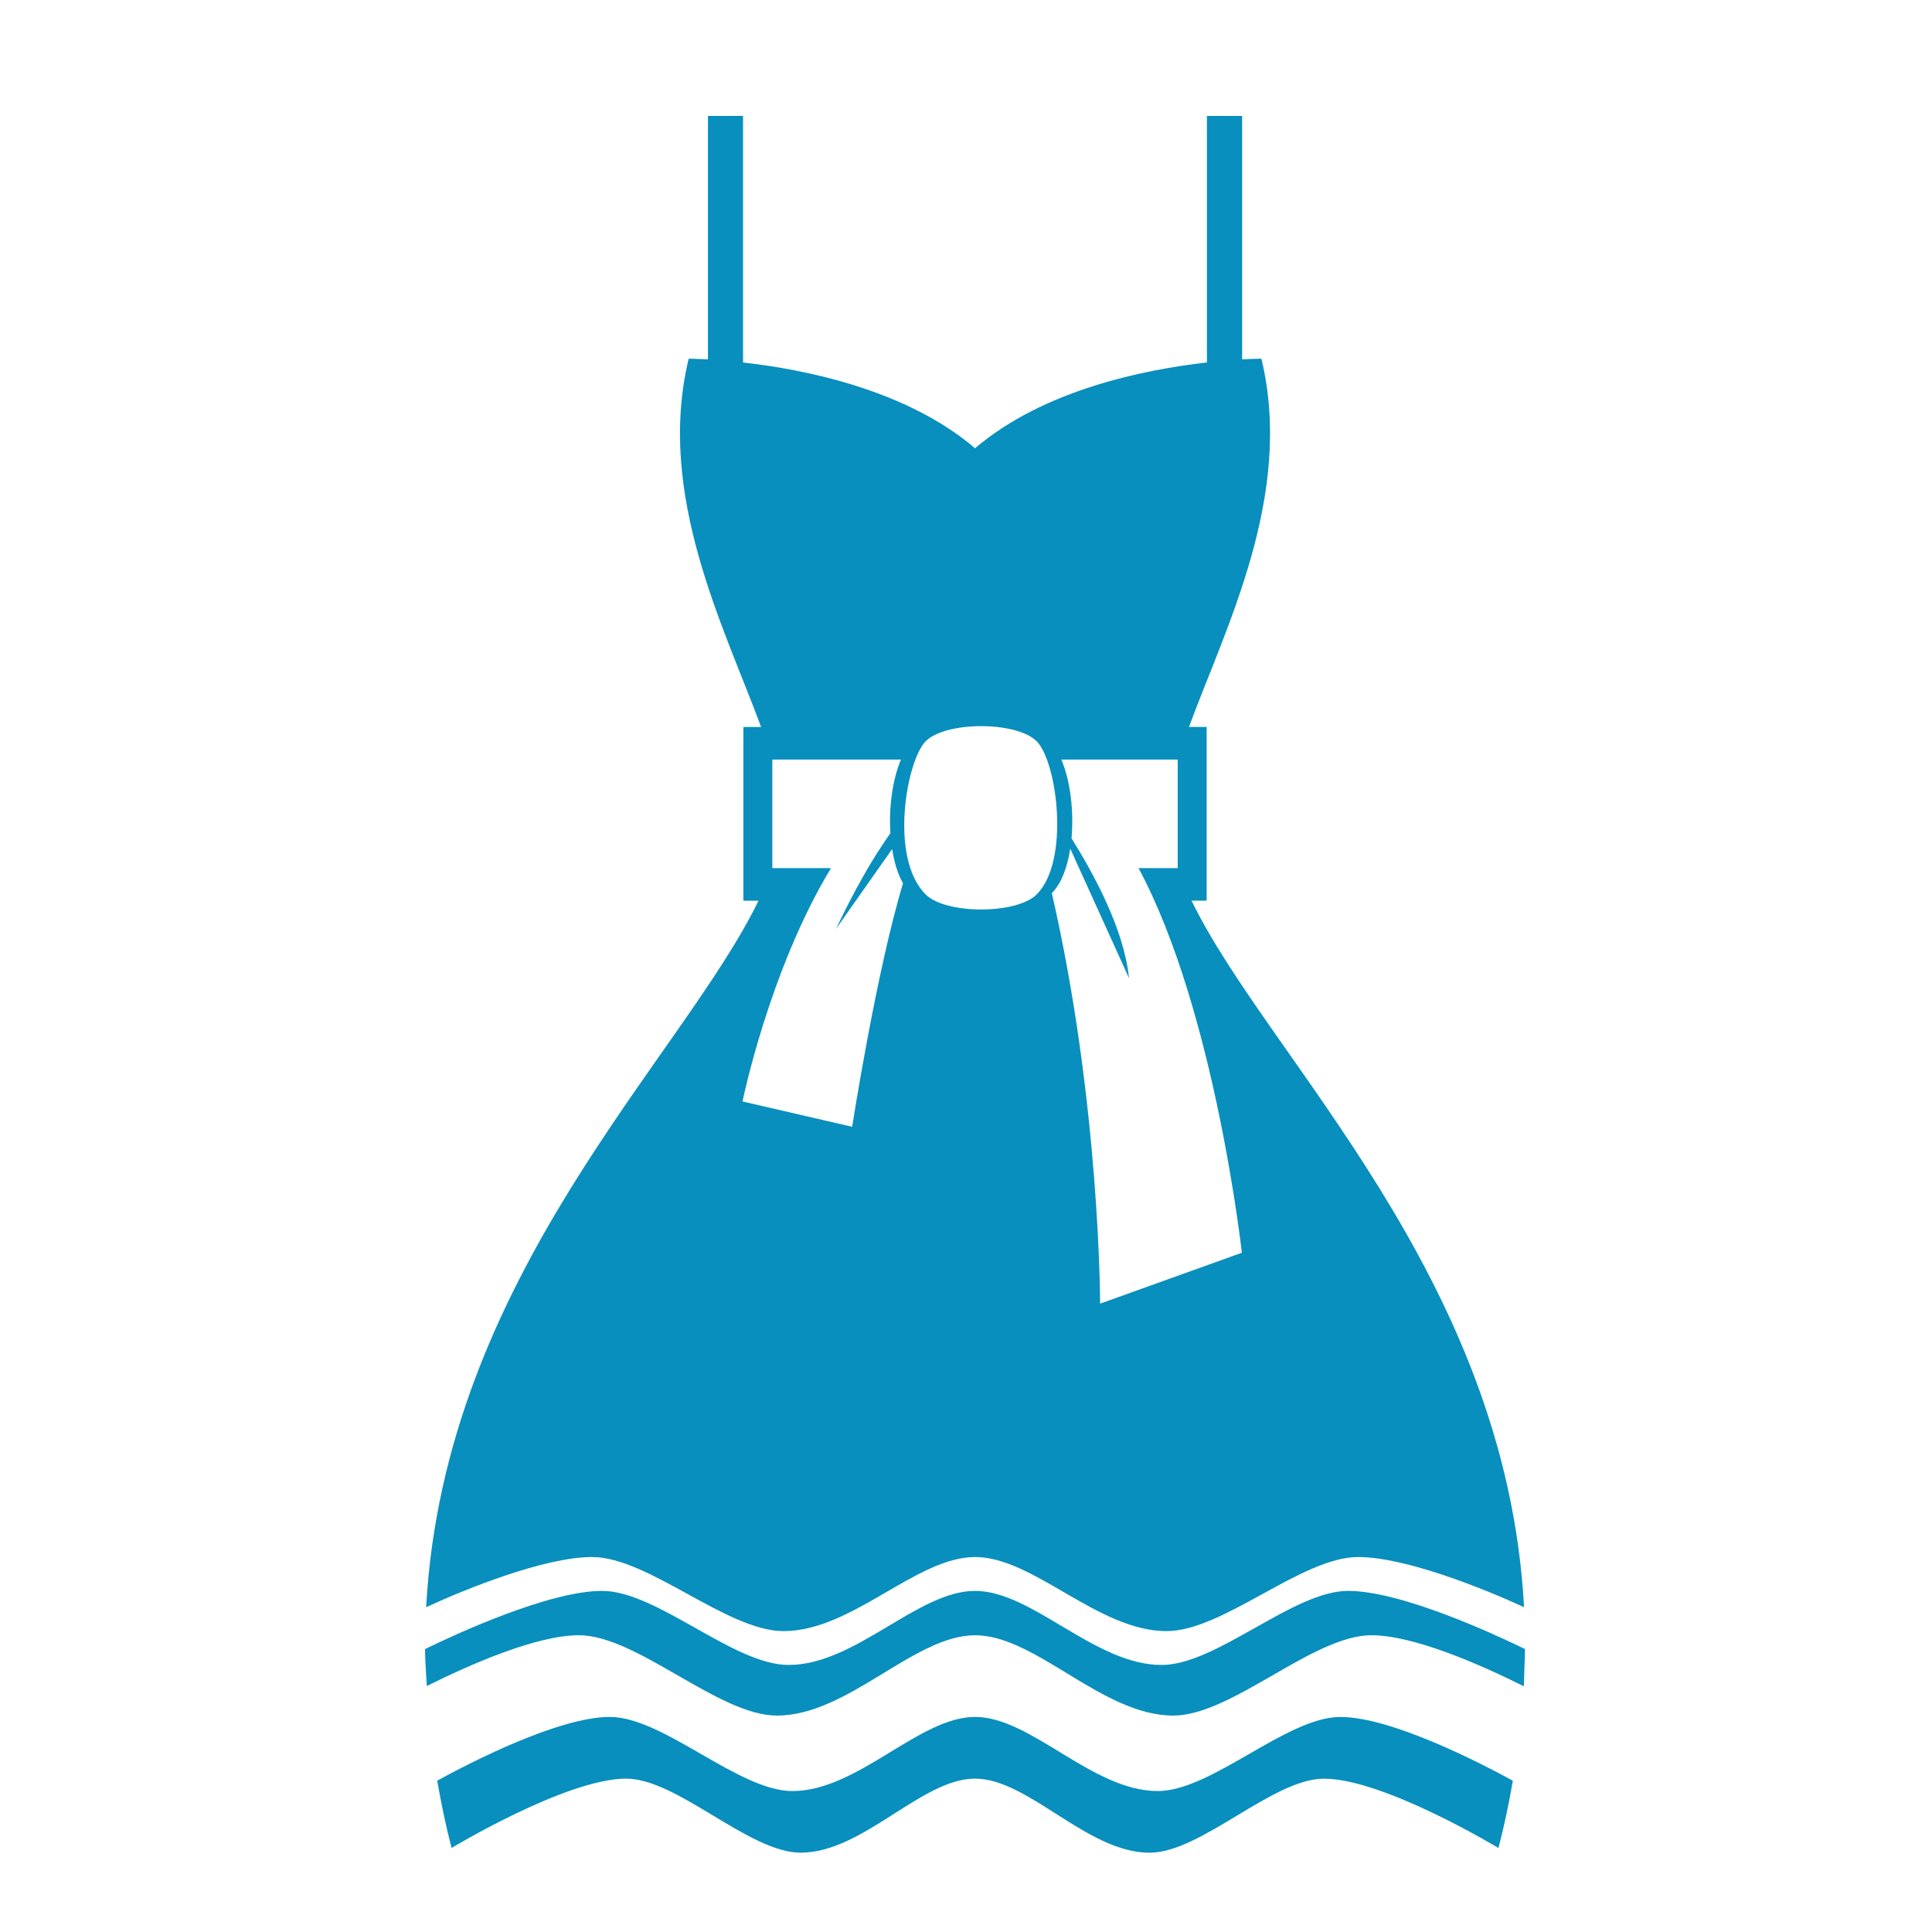 <svg width="50" height="50" viewBox="0 0 50 50" fill="none" xmlns="http://www.w3.org/2000/svg">
<path d="M34.888 41.172C33.465 41.172 31.49 43.089 30.061 43.089C28.331 43.089 26.72 41.172 25.234 41.172C23.749 41.172 22.137 43.089 20.408 43.089C18.98 43.089 17.005 41.172 15.581 41.172C14.202 41.172 11.772 42.301 11 42.678C11.002 42.99 11.028 43.315 11.046 43.634C12.186 43.066 13.89 42.32 14.98 42.32C16.491 42.32 18.589 44.399 20.107 44.399C21.945 44.399 23.657 42.32 25.235 42.32C26.813 42.32 28.525 44.399 30.363 44.399C31.881 44.399 33.98 42.32 35.49 42.32C36.584 42.32 38.298 43.072 39.437 43.641L39.468 42.678C38.698 42.302 36.267 41.172 34.888 41.172ZM29.962 46.352C28.266 46.352 26.689 44.434 25.234 44.434C23.78 44.434 22.202 46.352 20.506 46.352C19.109 46.352 17.173 44.434 15.78 44.434C14.441 44.434 12.094 45.656 11.315 46.083C11.415 46.654 11.532 47.231 11.687 47.825C11.687 47.825 14.655 46.031 16.203 46.031C17.534 46.031 19.383 47.947 20.718 47.947C22.337 47.947 23.845 46.031 25.233 46.031C26.622 46.031 28.131 47.948 29.75 47.948C31.085 47.948 32.935 46.032 34.264 46.032C35.81 46.032 38.78 47.826 38.78 47.826C38.929 47.251 39.053 46.669 39.152 46.084C38.375 45.659 36.025 44.435 34.688 44.435C33.294 44.435 31.359 46.352 29.962 46.352Z" fill="#088FBE"/>
<path d="M15.323 40.296C16.783 40.296 18.811 42.213 20.278 42.213C22.054 42.213 23.709 40.296 25.234 40.296C26.758 40.296 28.414 42.213 30.189 42.213C31.658 42.213 33.684 40.296 35.147 40.296C36.369 40.296 38.402 41.114 39.442 41.594C38.982 33.022 32.821 27.398 30.837 23.309H31.228V18.814H30.771C31.719 16.234 33.495 12.813 32.645 9.283C32.645 9.283 32.459 9.283 32.146 9.301V3H31.235V9.381C29.634 9.561 27.013 10.083 25.234 11.601C23.454 10.083 20.831 9.561 19.23 9.381V3H18.322V9.301C18.009 9.284 17.823 9.283 17.823 9.283C16.971 12.813 18.748 16.234 19.697 18.815H19.239V23.31H19.63C17.648 27.398 11.491 33.023 11.029 41.594C12.07 41.113 14.099 40.296 15.323 40.296ZM30.479 19.657V22.466H29.466V22.468C31.447 26.156 32.139 32.421 32.139 32.421L28.471 33.738C28.471 33.738 28.468 28.53 27.221 23.114C27.467 22.869 27.623 22.448 27.698 21.962L29.219 25.315C29.089 24.041 28.305 22.618 27.731 21.695C27.794 20.99 27.701 20.208 27.468 19.657H30.479ZM23.956 19.184C24.479 18.662 26.306 18.662 26.829 19.184C27.359 19.713 27.697 22.281 26.829 23.148C26.309 23.667 24.476 23.667 23.956 23.148C23 22.191 23.47 19.67 23.956 19.184ZM21.506 22.466H19.988V19.657H23.317C23.098 20.172 23.001 20.893 23.043 21.564C22.347 22.547 21.847 23.605 21.636 24.039L23.089 21.973C23.141 22.313 23.233 22.622 23.37 22.861C22.672 25.17 22.054 29.161 22.054 29.161L19.216 28.506C19.216 28.506 19.909 25.106 21.506 22.466Z" fill="#088FBE"/>
</svg>
